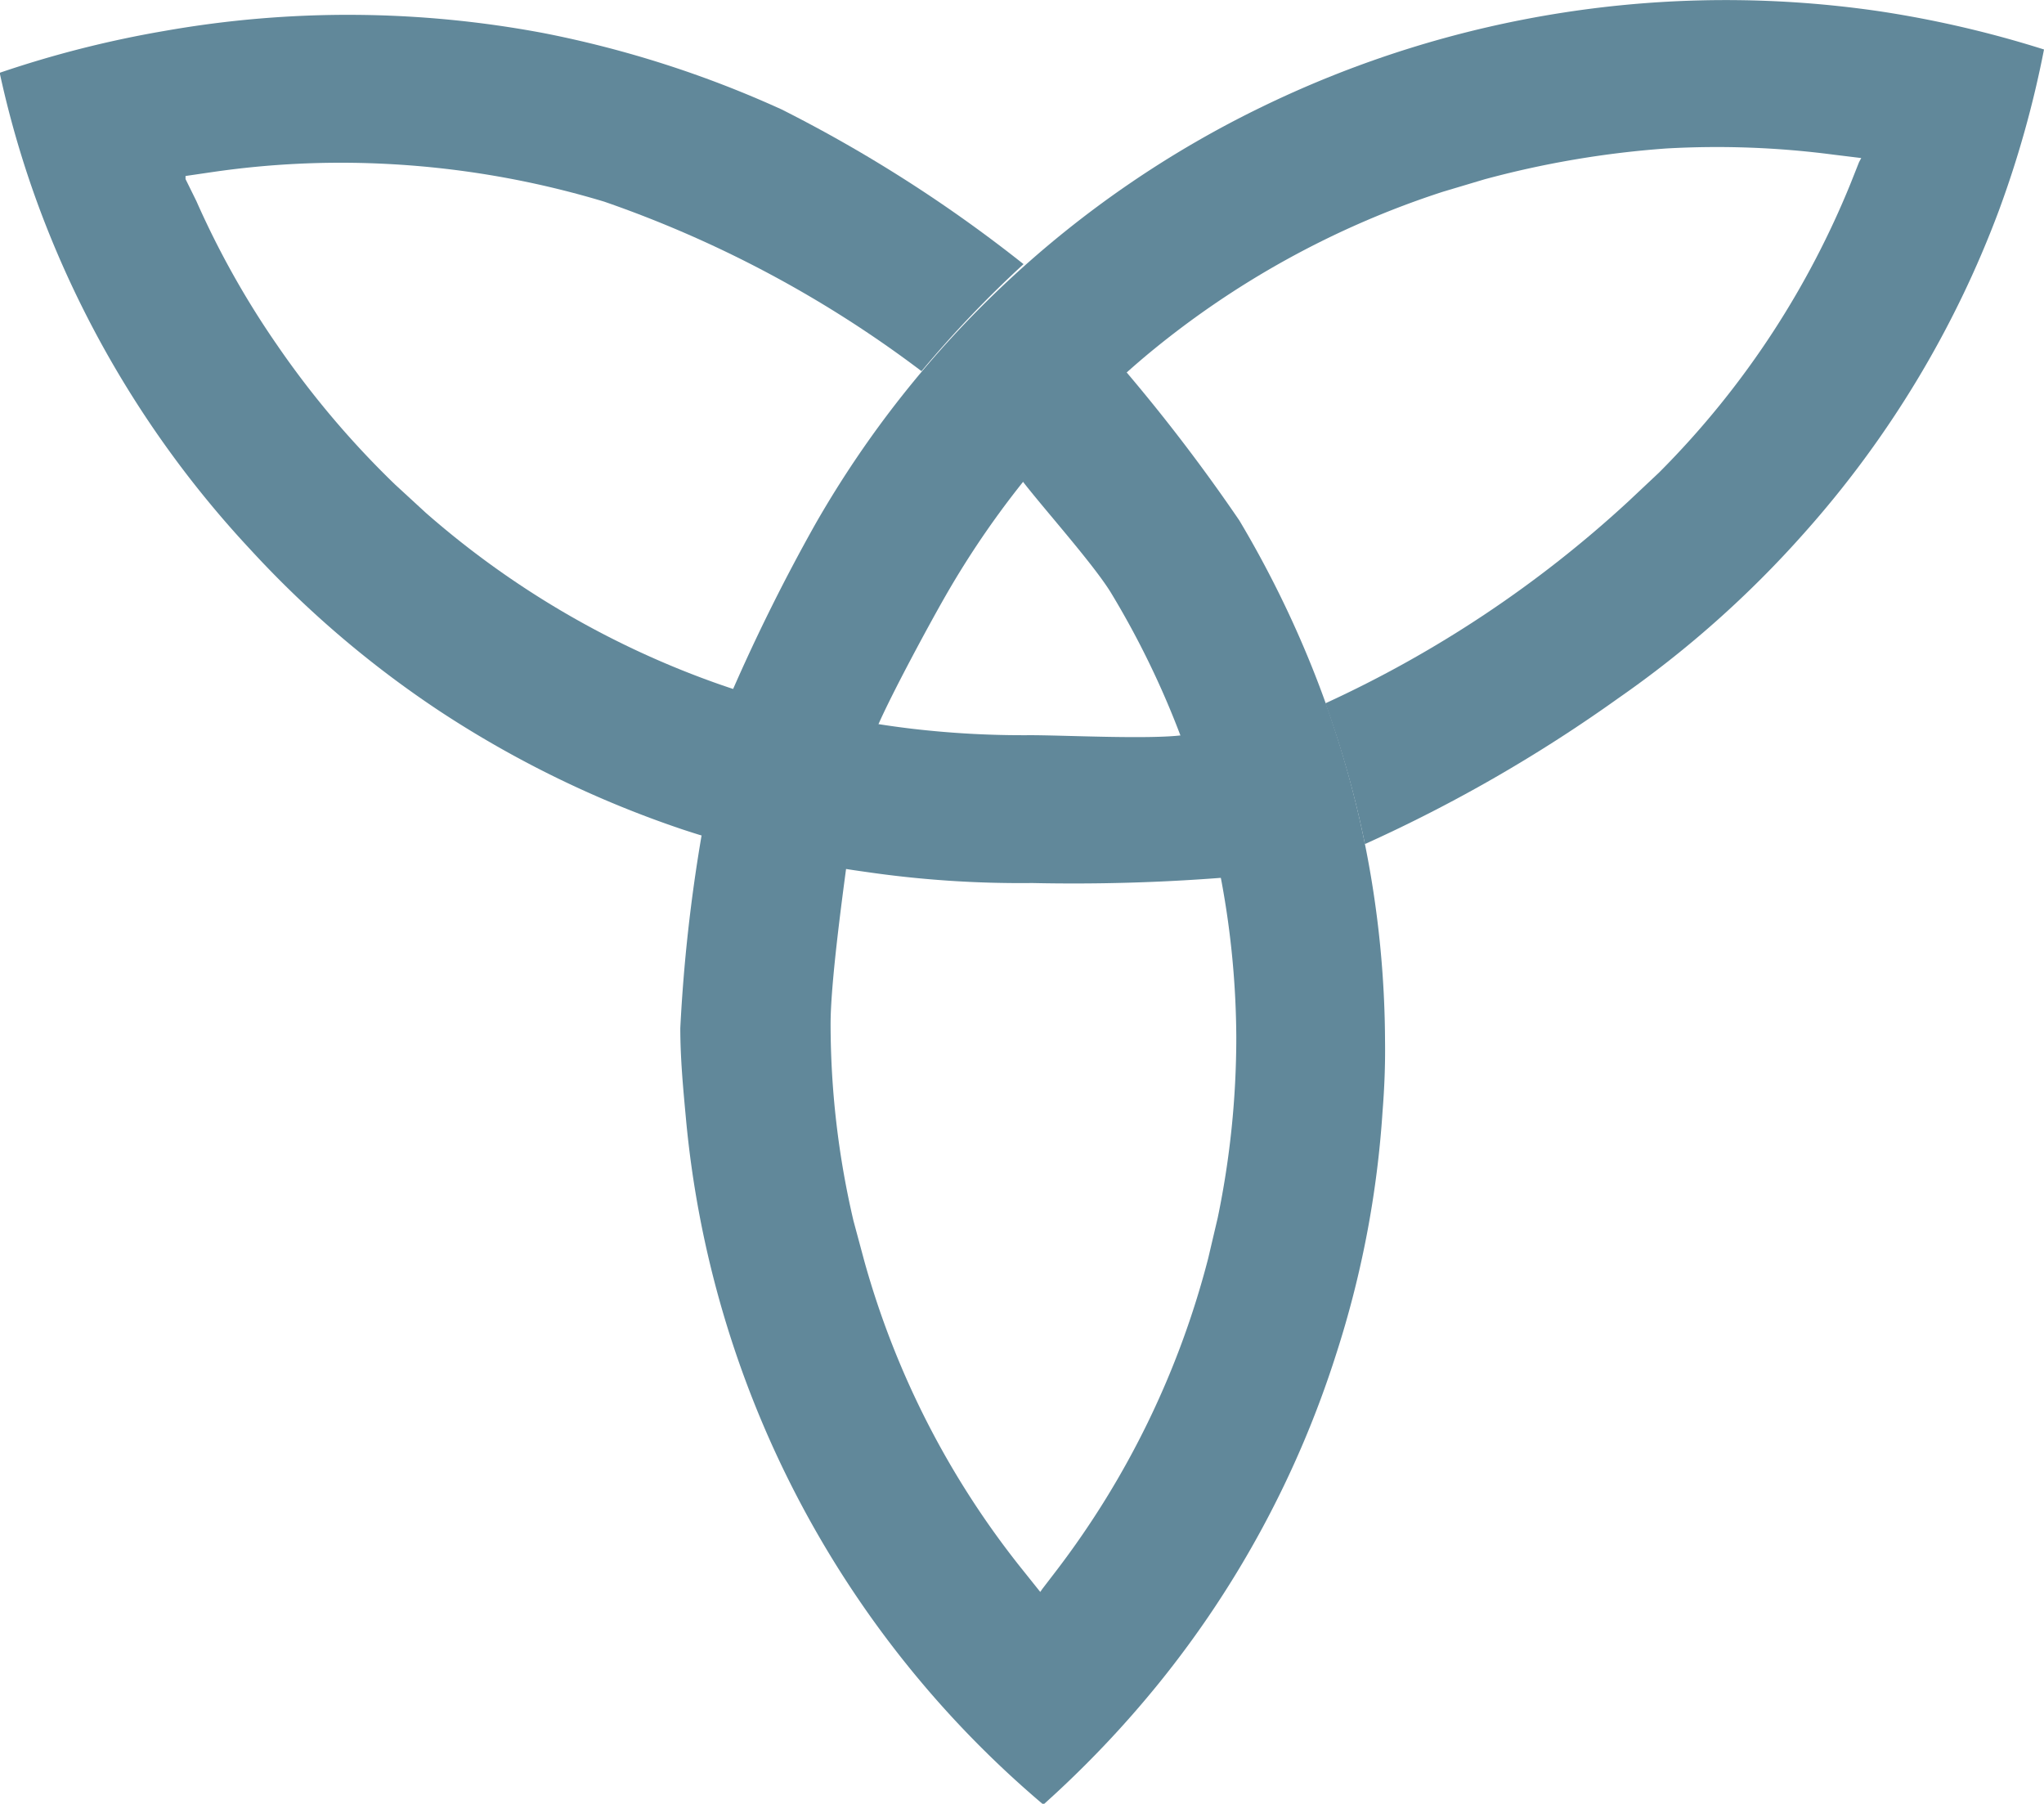 <svg xmlns="http://www.w3.org/2000/svg" viewBox="0 0 66.1 58.32"><defs><style>.cls-1{fill:#61889a;}</style></defs><title>PPAsset 7</title><g id="Layer_2" data-name="Layer 2"><g id="Layer_1-2" data-name="Layer 1"><path class="cls-1" d="M22.18,36.14A33,33,0,0,0,33.71,58.32l.06,0a34,34,0,0,0,3.7-3.89,32.64,32.64,0,0,0,5.74-10.65,32.34,32.34,0,0,0,1.5-7.85c.06-.75.09-1.5.08-2.25a32.76,32.76,0,0,0-2.35-12.08,34.1,34.1,0,0,0-2.36-4.77A57.3,57.3,0,0,0,36.4,12a27.37,27.37,0,0,0-3.33,3.56c.66.86,2.3,2.69,2.86,3.61a28.19,28.19,0,0,1,1.74,3.37,28,28,0,0,1,1.84,6,28.31,28.31,0,0,1,.47,5,28.7,28.7,0,0,1-.6,5.83l-.31,1.32a28.23,28.23,0,0,1-4.9,10.08l-.46.6-.07.1-.56-.7a27.91,27.91,0,0,1-5.13-10l-.35-1.3a28,28,0,0,1-.74-6.36c0-1.27.35-3.89.52-5.16A35.44,35.44,0,0,1,22.69,27,52.54,52.54,0,0,0,22,33.24C22,34.21,22.09,35.17,22.18,36.14Z"/><path class="cls-1" d="M0,2.4A32,32,0,0,0,1.58,7.53,33.1,33.1,0,0,0,8.09,17.76,33.23,33.23,0,0,0,14.23,23a34,34,0,0,0,7.85,3.82A33.44,33.44,0,0,0,28,28.19a34.58,34.58,0,0,0,5.38.36,62.32,62.32,0,0,0,6.26-.18,26.19,26.19,0,0,0-1.4-4.6c-1.09.14-3.83,0-4.92,0a30.89,30.89,0,0,1-3.84-.21,29.51,29.51,0,0,1-6.23-1.44,28.94,28.94,0,0,1-9.48-5.54l-1-.92a29.31,29.31,0,0,1-3.82-4.52A28.19,28.19,0,0,1,6.35,6.5L6,5.79l0-.1.89-.13a28.74,28.74,0,0,1,5.41-.27,29.59,29.59,0,0,1,7.24,1.23A37.14,37.14,0,0,1,29.8,12a35.92,35.92,0,0,1,3.3-3.46,45.57,45.57,0,0,0-7.82-5,34.58,34.58,0,0,0-7.7-2.47A34.14,34.14,0,0,0,5.32,1,34.58,34.58,0,0,0,0,2.35Z"/><path class="cls-1" d="M28.38,23.48c.43-1,1.66-3.28,2.2-4.22a29,29,0,0,1,6.47-7.75A28.9,28.9,0,0,1,46.66,6.2L48,5.8a31,31,0,0,1,5.89-1A29,29,0,0,1,59.29,5l.9.11-.07.13-.27.68a28.34,28.34,0,0,1-2.48,4.76,28.27,28.27,0,0,1-3.72,4.6l-1,.94a37.51,37.51,0,0,1-9.79,6.52,32.32,32.32,0,0,1,1.28,4.55,48.14,48.14,0,0,0,8.2-4.72,33.84,33.84,0,0,0,6-5.33A33,33,0,0,0,64.64,6.81,33.57,33.57,0,0,0,66.1,1.6,34.89,34.89,0,0,0,60.75.36,34.32,34.32,0,0,0,40.86,3.43,33.43,33.43,0,0,0,26.37,16.94a60.32,60.32,0,0,0-2.69,5.4A28,28,0,0,0,28.38,23.48Z"/></g></g></svg>